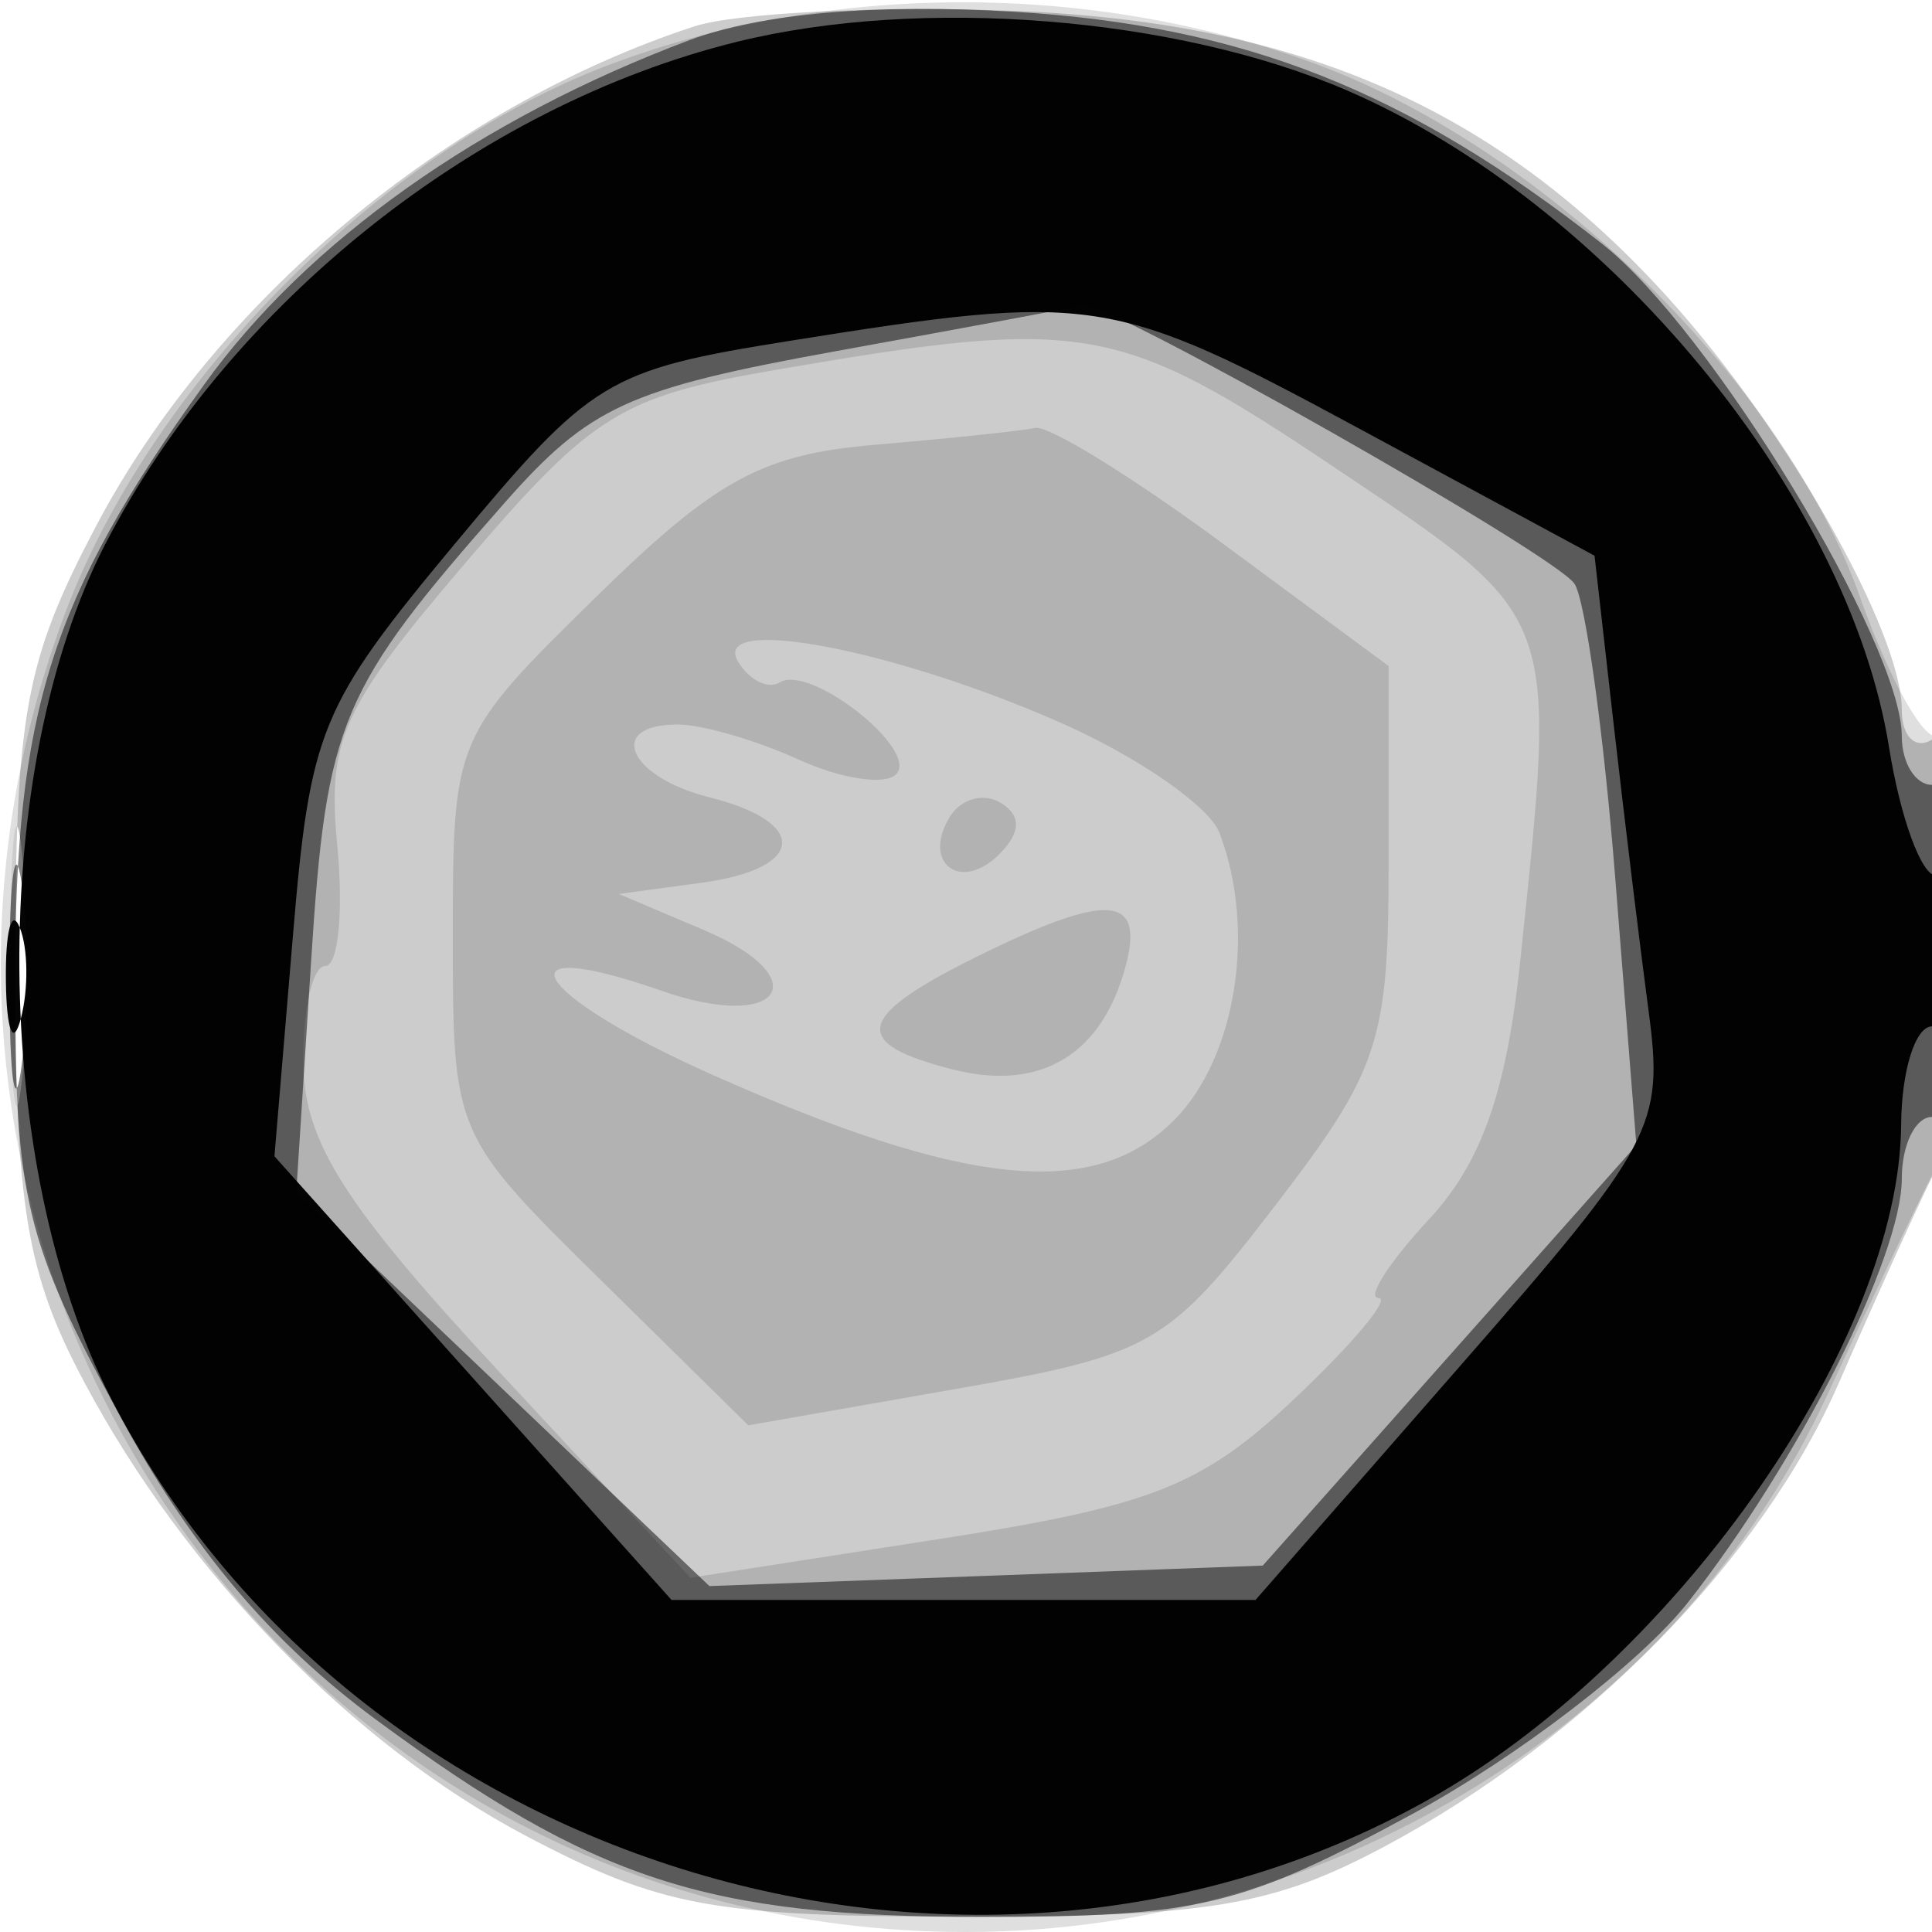 <svg xmlns="http://www.w3.org/2000/svg" width="64" height="64" version="1.1" fill="#000000"><path fill-opacity=".2" d="M 22.994 0.876 C 14.797 3.559, 7.099 9.992, 3.177 17.437 C 0.830 21.891, 0.509 23.642, 0.508 32 C 0.506 39.987, 0.870 42.184, 2.796 45.795 C 6.171 52.123, 11.705 57.803, 17.437 60.823 C 21.891 63.170, 23.642 63.491, 32 63.492 C 40.020 63.494, 42.178 63.133, 45.849 61.176 C 52.525 57.618, 58.369 51.657, 60.918 45.803 C 62.189 42.886, 63.627 39.719, 64.114 38.764 C 65.363 36.316, 65.262 23.720, 64 24.500 C 63.450 24.840, 63 24.399, 63 23.519 C 63 20.936, 59.196 14.223, 55.270 9.877 C 49.585 3.584, 43.026 0.716, 33.500 0.357 C 29.100 0.192, 24.372 0.425, 22.994 0.876 M 0.336 32 C 0.336 36.125, 0.513 37.813, 0.728 35.750 C 0.944 33.688, 0.944 30.313, 0.728 28.250 C 0.513 26.188, 0.336 27.875, 0.336 32" stroke="none" fill="#000000" fill-rule="evenodd"/><path fill-opacity=".127" d="M 20.035 2.202 C 12.556 5.073, 4.990 12.739, 2.154 20.319 C -5.799 41.575, 9.523 64, 32 64 C 44.214 64, 55.582 56.913, 60.531 46.214 C 61.984 43.071, 63.585 39.719, 64.087 38.764 C 65.203 36.640, 65.314 23.688, 64.210 24.370 C 63.775 24.639, 62.605 22.566, 61.610 19.765 C 59.104 12.708, 51.237 4.981, 43.681 2.154 C 36.230 -0.634, 27.376 -0.616, 20.035 2.202 M 25.778 12.238 C 20.563 13.132, 19.646 13.699, 15.426 18.639 C 11.312 23.453, 10.838 24.502, 11.174 28.029 C 11.382 30.213, 11.203 32, 10.776 32 C 10.349 32, 10.021 33.462, 10.048 35.250 C 10.085 37.826, 11.419 39.926, 16.482 45.382 L 22.870 52.265 31.087 50.986 C 38.139 49.889, 39.809 49.232, 42.861 46.354 C 44.817 44.509, 46.080 43, 45.668 43 C 45.256 43, 46.003 41.831, 47.327 40.403 C 49.087 38.506, 49.906 36.176, 50.368 31.756 C 51.577 20.182, 51.702 20.513, 44.261 15.521 C 37.058 10.689, 35.954 10.493, 25.778 12.238 M 29 14.732 C 25.241 15.052, 23.718 15.882, 19.750 19.770 C 15.037 24.389, 15 24.476, 15 31 C 15 37.548, 15.020 37.595, 19.894 42.396 L 24.788 47.216 31.644 46.015 C 38.155 44.875, 38.689 44.568, 42.250 39.927 C 45.696 35.435, 46 34.512, 46 28.551 L 46 22.063 40.543 18.032 C 37.541 15.814, 34.729 14.079, 34.293 14.175 C 33.857 14.271, 31.475 14.522, 29 14.732 M 24.461 21.938 C 24.834 22.540, 25.450 22.840, 25.830 22.605 C 26.840 21.981, 30.476 24.857, 29.681 25.652 C 29.311 26.022, 27.860 25.802, 26.457 25.162 C 25.054 24.523, 23.252 24, 22.453 24 C 20.058 24, 20.812 25.736, 23.500 26.411 C 26.817 27.243, 26.682 28.775, 23.250 29.241 L 20.500 29.614 23.310 30.805 C 27.104 32.413, 25.879 34.202, 21.927 32.825 C 16.377 30.890, 17.607 32.936, 23.596 35.602 C 31.996 39.340, 36.240 39.760, 38.884 37.116 C 40.953 35.047, 41.626 30.794, 40.393 27.581 C 40.059 26.711, 37.711 25.081, 35.175 23.959 C 29.597 21.492, 23.472 20.336, 24.461 21.938 M 0.336 32 C 0.336 36.125, 0.513 37.813, 0.728 35.750 C 0.944 33.688, 0.944 30.313, 0.728 28.250 C 0.513 26.188, 0.336 27.875, 0.336 32 M 31.469 27.050 C 30.519 28.588, 31.820 29.580, 33.104 28.296 C 33.822 27.578, 33.839 27.019, 33.156 26.597 C 32.596 26.251, 31.837 26.455, 31.469 27.050 M 32.250 31.745 C 28.322 33.700, 28.167 34.574, 31.596 35.435 C 34.491 36.161, 36.525 34.924, 37.298 31.967 C 37.915 29.609, 36.654 29.554, 32.250 31.745" stroke="none" fill="#000000" fill-rule="evenodd"/><path fill-opacity=".495" d="M 22.844 1.328 C 15.892 3.937, 10.177 7.992, 6.765 12.736 C 1.690 19.796, 0.500 23.548, 0.500 32.500 C 0.500 39.726, 0.834 41.116, 3.954 46.872 C 6.342 51.276, 8.967 54.393, 12.454 56.964 C 19.680 62.291, 23.388 63.500, 32.500 63.500 C 39.708 63.500, 41.123 63.162, 46.796 60.086 C 50.258 58.209, 54.361 55.059, 55.912 53.086 C 59.562 48.448, 63 41.633, 63 39.040 C 63 37.918, 63.450 37, 64 37 C 64.550 37, 65 34.525, 65 31.500 C 65 28.475, 64.550 26, 64 26 C 63.450 26, 63 25.275, 63 24.390 C 63 21.326, 56.658 10.897, 53.086 8.088 C 46.620 3.001, 41.190 0.854, 33.619 0.391 C 29.022 0.110, 25.205 0.442, 22.844 1.328 M 27.700 11.631 C 20.806 12.880, 19.529 13.466, 16.700 16.675 C 11.257 22.851, 10.817 23.892, 10.308 31.810 L 9.814 39.500 16.657 46.020 L 23.500 52.541 32.666 52.202 L 41.831 51.862 48.019 44.900 L 54.207 37.937 53.510 29.126 C 53.126 24.280, 52.517 19.874, 52.156 19.336 C 51.499 18.355, 36.587 9.904, 35.877 10.109 C 35.670 10.169, 31.990 10.854, 27.700 11.631 M 0.310 32.500 C 0.315 35.800, 0.502 37.029, 0.725 35.232 C 0.947 33.435, 0.943 30.735, 0.715 29.232 C 0.486 27.729, 0.304 29.200, 0.310 32.500" stroke="none" fill="#000000" fill-rule="evenodd"/><path fill-opacity=".978" d="M 24.407 1.386 C 15.827 3.503, 7.624 10.026, 3.492 18.016 C -0.380 25.503, -0.297 38.581, 3.671 46.310 C 11.709 61.969, 32.453 68.182, 47.584 59.464 C 55.669 54.805, 62.930 44.327, 62.978 37.250 C 62.990 35.462, 63.450 34, 64 34 C 64.550 34, 65 32.875, 65 31.500 C 65 30.125, 64.608 29, 64.128 29 C 63.648 29, 62.950 27.087, 62.576 24.750 C 61.241 16.398, 53.254 6.721, 44.622 2.996 C 38.960 0.552, 30.513 -0.120, 24.407 1.386 M 26.160 11.291 C 20.105 12.258, 19.606 12.561, 15.066 18.016 C 10.597 23.387, 10.276 24.163, 9.702 31.015 L 9.091 38.303 15.668 45.651 L 22.245 53 31.918 53 L 41.591 53 48.368 45.250 C 54.803 37.893, 55.119 37.297, 54.613 33.500 C 54.320 31.300, 53.797 27.005, 53.450 23.954 L 52.821 18.409 45.036 14.204 C 36.838 9.776, 36.230 9.683, 26.160 11.291 M 0.195 32.500 C 0.215 34.150, 0.439 34.704, 0.693 33.731 C 0.947 32.758, 0.930 31.408, 0.656 30.731 C 0.382 30.054, 0.175 30.850, 0.195 32.500" stroke="none" fill="#000000" fill-rule="evenodd"/></svg>